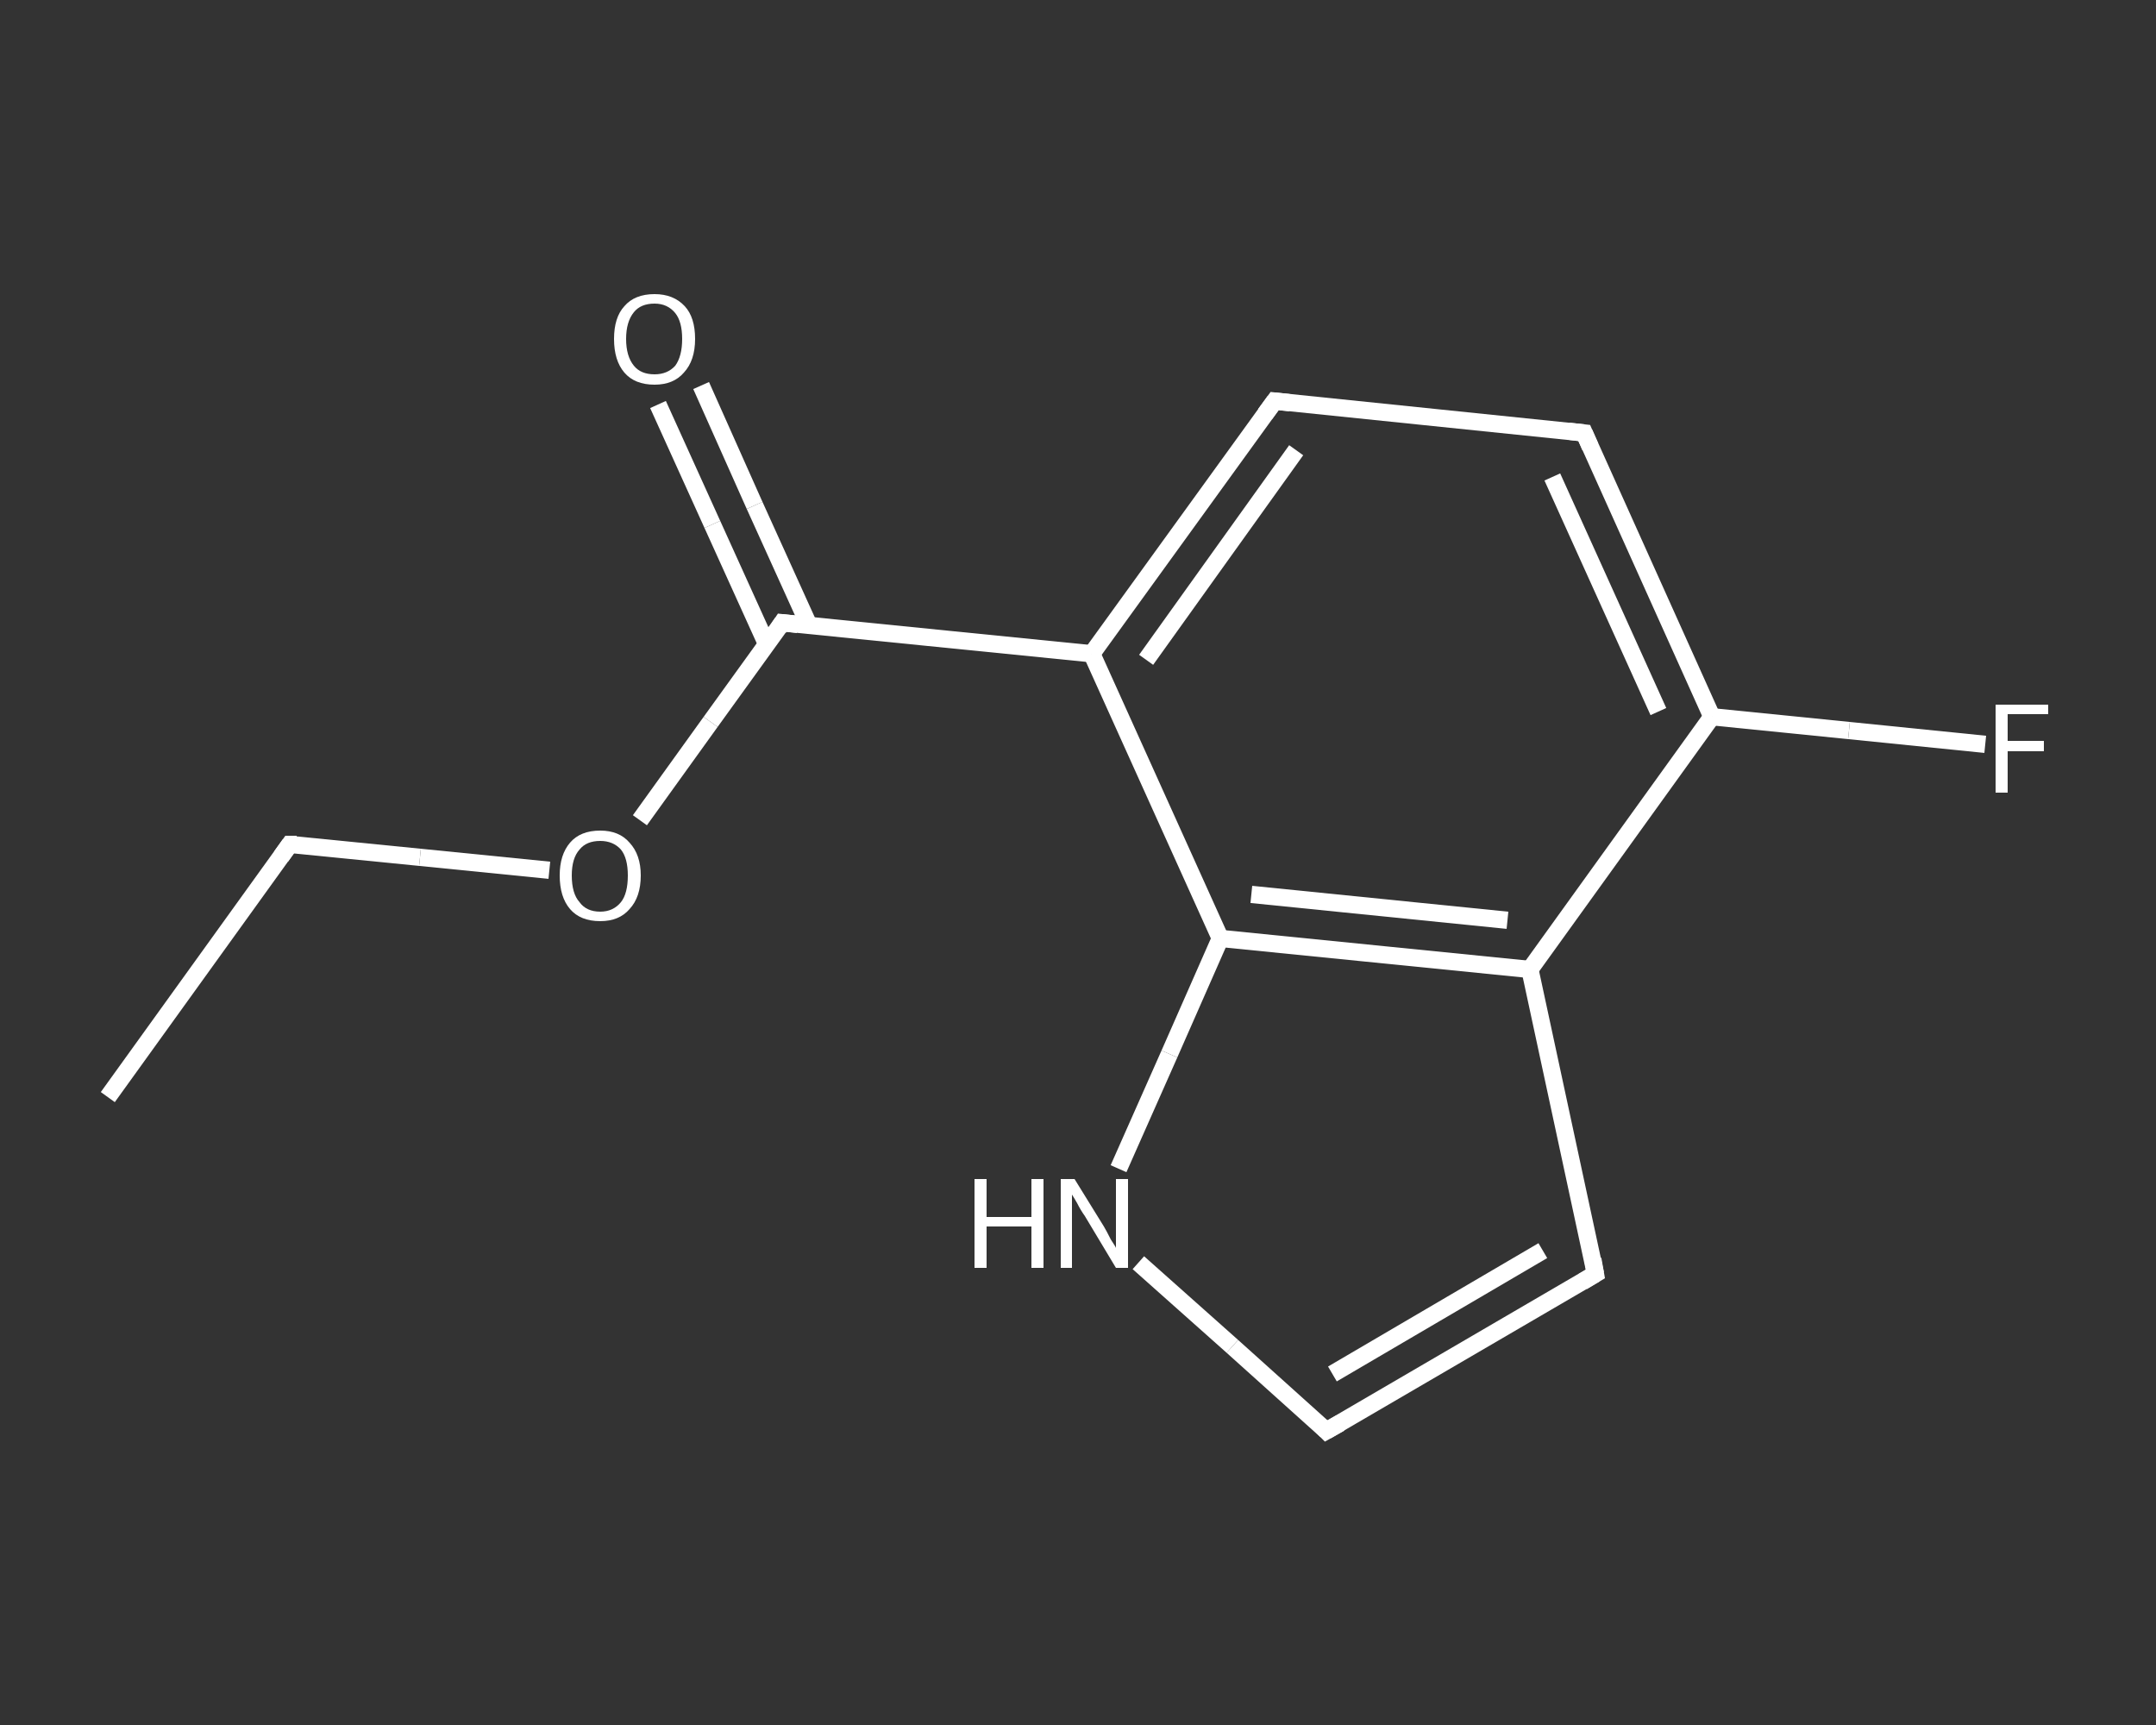 <?xml version='1.0' encoding='iso-8859-1'?>
<svg version='1.1' baseProfile='full'
              xmlns='http://www.w3.org/2000/svg'
                      xmlns:rdkit='http://www.rdkit.org/xml'
                      xmlns:xlink='http://www.w3.org/1999/xlink'
                  xml:space='preserve'
width='250px' height='200px' viewBox='0 0 250 200'>
<rect x="0" y="0" width="250" height="200" fill="#333333" stroke="none"/>
<!-- END OF HEADER -->
<rect style='opacity:1.0;fill:transparent;stroke:none' width='250.0' height='200.0' x='0.0' y='0.0'> </rect>
<path class='bond-0 atom-0 atom-1' d='M 12.5,127.2 L 33.6,97.9' style='fill:none;fill-rule:evenodd;stroke:#FFFFFF;stroke-width:2.0px;stroke-linecap:butt;stroke-linejoin:miter;stroke-opacity:1' />
<path class='bond-1 atom-1 atom-2' d='M 33.6,97.9 L 48.7,99.4' style='fill:none;fill-rule:evenodd;stroke:#FFFFFF;stroke-width:2.0px;stroke-linecap:butt;stroke-linejoin:miter;stroke-opacity:1' />
<path class='bond-1 atom-1 atom-2' d='M 48.7,99.4 L 63.7,100.9' style='fill:none;fill-rule:evenodd;stroke:#FFFFFF;stroke-width:2.0px;stroke-linecap:butt;stroke-linejoin:miter;stroke-opacity:1' />
<path class='bond-2 atom-2 atom-3' d='M 74.2,95.1 L 82.4,83.7' style='fill:none;fill-rule:evenodd;stroke:#FFFFFF;stroke-width:2.0px;stroke-linecap:butt;stroke-linejoin:miter;stroke-opacity:1' />
<path class='bond-2 atom-2 atom-3' d='M 82.4,83.7 L 90.7,72.2' style='fill:none;fill-rule:evenodd;stroke:#FFFFFF;stroke-width:2.0px;stroke-linecap:butt;stroke-linejoin:miter;stroke-opacity:1' />
<path class='bond-3 atom-3 atom-4' d='M 93.8,72.5 L 87.5,58.6' style='fill:none;fill-rule:evenodd;stroke:#FFFFFF;stroke-width:2.0px;stroke-linecap:butt;stroke-linejoin:miter;stroke-opacity:1' />
<path class='bond-3 atom-3 atom-4' d='M 87.5,58.6 L 81.3,44.7' style='fill:none;fill-rule:evenodd;stroke:#FFFFFF;stroke-width:2.0px;stroke-linecap:butt;stroke-linejoin:miter;stroke-opacity:1' />
<path class='bond-3 atom-3 atom-4' d='M 88.9,74.7 L 82.6,60.8' style='fill:none;fill-rule:evenodd;stroke:#FFFFFF;stroke-width:2.0px;stroke-linecap:butt;stroke-linejoin:miter;stroke-opacity:1' />
<path class='bond-3 atom-3 atom-4' d='M 82.6,60.8 L 76.3,46.9' style='fill:none;fill-rule:evenodd;stroke:#FFFFFF;stroke-width:2.0px;stroke-linecap:butt;stroke-linejoin:miter;stroke-opacity:1' />
<path class='bond-4 atom-3 atom-5' d='M 90.7,72.2 L 126.6,75.8' style='fill:none;fill-rule:evenodd;stroke:#FFFFFF;stroke-width:2.0px;stroke-linecap:butt;stroke-linejoin:miter;stroke-opacity:1' />
<path class='bond-5 atom-5 atom-6' d='M 126.6,75.8 L 147.8,46.5' style='fill:none;fill-rule:evenodd;stroke:#FFFFFF;stroke-width:2.0px;stroke-linecap:butt;stroke-linejoin:miter;stroke-opacity:1' />
<path class='bond-5 atom-5 atom-6' d='M 132.9,76.5 L 150.3,52.2' style='fill:none;fill-rule:evenodd;stroke:#FFFFFF;stroke-width:2.0px;stroke-linecap:butt;stroke-linejoin:miter;stroke-opacity:1' />
<path class='bond-6 atom-6 atom-7' d='M 147.8,46.5 L 183.7,50.2' style='fill:none;fill-rule:evenodd;stroke:#FFFFFF;stroke-width:2.0px;stroke-linecap:butt;stroke-linejoin:miter;stroke-opacity:1' />
<path class='bond-7 atom-7 atom-8' d='M 183.7,50.2 L 198.5,83.1' style='fill:none;fill-rule:evenodd;stroke:#FFFFFF;stroke-width:2.0px;stroke-linecap:butt;stroke-linejoin:miter;stroke-opacity:1' />
<path class='bond-7 atom-7 atom-8' d='M 180.0,55.3 L 192.3,82.5' style='fill:none;fill-rule:evenodd;stroke:#FFFFFF;stroke-width:2.0px;stroke-linecap:butt;stroke-linejoin:miter;stroke-opacity:1' />
<path class='bond-8 atom-8 atom-9' d='M 198.5,83.1 L 214.4,84.7' style='fill:none;fill-rule:evenodd;stroke:#FFFFFF;stroke-width:2.0px;stroke-linecap:butt;stroke-linejoin:miter;stroke-opacity:1' />
<path class='bond-8 atom-8 atom-9' d='M 214.4,84.7 L 230.2,86.3' style='fill:none;fill-rule:evenodd;stroke:#FFFFFF;stroke-width:2.0px;stroke-linecap:butt;stroke-linejoin:miter;stroke-opacity:1' />
<path class='bond-9 atom-8 atom-10' d='M 198.5,83.1 L 177.4,112.4' style='fill:none;fill-rule:evenodd;stroke:#FFFFFF;stroke-width:2.0px;stroke-linecap:butt;stroke-linejoin:miter;stroke-opacity:1' />
<path class='bond-10 atom-10 atom-11' d='M 177.4,112.4 L 185.0,147.7' style='fill:none;fill-rule:evenodd;stroke:#FFFFFF;stroke-width:2.0px;stroke-linecap:butt;stroke-linejoin:miter;stroke-opacity:1' />
<path class='bond-11 atom-11 atom-12' d='M 185.0,147.7 L 153.8,165.9' style='fill:none;fill-rule:evenodd;stroke:#FFFFFF;stroke-width:2.0px;stroke-linecap:butt;stroke-linejoin:miter;stroke-opacity:1' />
<path class='bond-11 atom-11 atom-12' d='M 178.9,145.0 L 154.5,159.3' style='fill:none;fill-rule:evenodd;stroke:#FFFFFF;stroke-width:2.0px;stroke-linecap:butt;stroke-linejoin:miter;stroke-opacity:1' />
<path class='bond-12 atom-12 atom-13' d='M 153.8,165.9 L 142.9,156.1' style='fill:none;fill-rule:evenodd;stroke:#FFFFFF;stroke-width:2.0px;stroke-linecap:butt;stroke-linejoin:miter;stroke-opacity:1' />
<path class='bond-12 atom-12 atom-13' d='M 142.9,156.1 L 132.0,146.4' style='fill:none;fill-rule:evenodd;stroke:#FFFFFF;stroke-width:2.0px;stroke-linecap:butt;stroke-linejoin:miter;stroke-opacity:1' />
<path class='bond-13 atom-13 atom-14' d='M 129.7,135.5 L 135.6,122.2' style='fill:none;fill-rule:evenodd;stroke:#FFFFFF;stroke-width:2.0px;stroke-linecap:butt;stroke-linejoin:miter;stroke-opacity:1' />
<path class='bond-13 atom-13 atom-14' d='M 135.6,122.2 L 141.5,108.8' style='fill:none;fill-rule:evenodd;stroke:#FFFFFF;stroke-width:2.0px;stroke-linecap:butt;stroke-linejoin:miter;stroke-opacity:1' />
<path class='bond-14 atom-14 atom-5' d='M 141.5,108.8 L 126.6,75.8' style='fill:none;fill-rule:evenodd;stroke:#FFFFFF;stroke-width:2.0px;stroke-linecap:butt;stroke-linejoin:miter;stroke-opacity:1' />
<path class='bond-15 atom-14 atom-10' d='M 141.5,108.8 L 177.4,112.4' style='fill:none;fill-rule:evenodd;stroke:#FFFFFF;stroke-width:2.0px;stroke-linecap:butt;stroke-linejoin:miter;stroke-opacity:1' />
<path class='bond-15 atom-14 atom-10' d='M 145.1,103.7 L 174.8,106.7' style='fill:none;fill-rule:evenodd;stroke:#FFFFFF;stroke-width:2.0px;stroke-linecap:butt;stroke-linejoin:miter;stroke-opacity:1' />
<path d='M 32.6,99.3 L 33.6,97.9 L 34.4,97.9' style='fill:none;stroke:#FFFFFF;stroke-width:2.0px;stroke-linecap:butt;stroke-linejoin:miter;stroke-opacity:1;' />
<path d='M 90.3,72.8 L 90.7,72.2 L 92.5,72.4' style='fill:none;stroke:#FFFFFF;stroke-width:2.0px;stroke-linecap:butt;stroke-linejoin:miter;stroke-opacity:1;' />
<path d='M 146.7,48.0 L 147.8,46.5 L 149.6,46.7' style='fill:none;stroke:#FFFFFF;stroke-width:2.0px;stroke-linecap:butt;stroke-linejoin:miter;stroke-opacity:1;' />
<path d='M 181.9,50.0 L 183.7,50.2 L 184.4,51.8' style='fill:none;stroke:#FFFFFF;stroke-width:2.0px;stroke-linecap:butt;stroke-linejoin:miter;stroke-opacity:1;' />
<path d='M 184.7,146.0 L 185.0,147.7 L 183.5,148.6' style='fill:none;stroke:#FFFFFF;stroke-width:2.0px;stroke-linecap:butt;stroke-linejoin:miter;stroke-opacity:1;' />
<path d='M 155.4,165.0 L 153.8,165.9 L 153.3,165.4' style='fill:none;stroke:#FFFFFF;stroke-width:2.0px;stroke-linecap:butt;stroke-linejoin:miter;stroke-opacity:1;' />
<path class='atom-2' d='M 64.9 101.5
Q 64.9 99.1, 66.1 97.7
Q 67.3 96.3, 69.6 96.3
Q 71.8 96.3, 73.0 97.7
Q 74.3 99.1, 74.3 101.5
Q 74.3 104.0, 73.0 105.4
Q 71.8 106.8, 69.6 106.8
Q 67.3 106.8, 66.1 105.4
Q 64.9 104.0, 64.9 101.5
M 69.6 105.7
Q 71.1 105.7, 72.0 104.6
Q 72.8 103.6, 72.8 101.5
Q 72.8 99.5, 72.0 98.5
Q 71.1 97.5, 69.6 97.5
Q 68.0 97.5, 67.2 98.5
Q 66.3 99.5, 66.3 101.5
Q 66.3 103.6, 67.2 104.6
Q 68.0 105.7, 69.6 105.7
' fill='#FFFFFF'/>
<path class='atom-4' d='M 71.2 39.3
Q 71.2 36.8, 72.4 35.5
Q 73.6 34.1, 75.9 34.1
Q 78.1 34.1, 79.4 35.5
Q 80.6 36.8, 80.6 39.3
Q 80.6 41.8, 79.3 43.2
Q 78.1 44.6, 75.9 44.6
Q 73.6 44.6, 72.4 43.2
Q 71.2 41.8, 71.2 39.3
M 75.9 43.4
Q 77.4 43.4, 78.3 42.4
Q 79.1 41.3, 79.1 39.3
Q 79.1 37.3, 78.3 36.3
Q 77.4 35.2, 75.9 35.2
Q 74.3 35.2, 73.5 36.2
Q 72.6 37.3, 72.6 39.3
Q 72.6 41.3, 73.5 42.4
Q 74.3 43.4, 75.9 43.4
' fill='#FFFFFF'/>
<path class='atom-9' d='M 231.4 81.7
L 237.5 81.7
L 237.5 82.8
L 232.8 82.8
L 232.8 85.9
L 237.0 85.9
L 237.0 87.1
L 232.8 87.1
L 232.8 91.9
L 231.4 91.9
L 231.4 81.7
' fill='#FFFFFF'/>
<path class='atom-13' d='M 113.0 136.7
L 114.4 136.7
L 114.4 141.1
L 119.6 141.1
L 119.6 136.7
L 121.0 136.7
L 121.0 147.0
L 119.6 147.0
L 119.6 142.2
L 114.4 142.2
L 114.4 147.0
L 113.0 147.0
L 113.0 136.7
' fill='#FFFFFF'/>
<path class='atom-13' d='M 124.6 136.7
L 128.0 142.2
Q 128.3 142.7, 128.8 143.7
Q 129.4 144.6, 129.4 144.7
L 129.4 136.7
L 130.8 136.7
L 130.8 147.0
L 129.4 147.0
L 125.8 141.0
Q 125.3 140.3, 124.9 139.5
Q 124.5 138.8, 124.3 138.5
L 124.3 147.0
L 123.0 147.0
L 123.0 136.7
L 124.6 136.7
' fill='#FFFFFF'/>
</svg>
